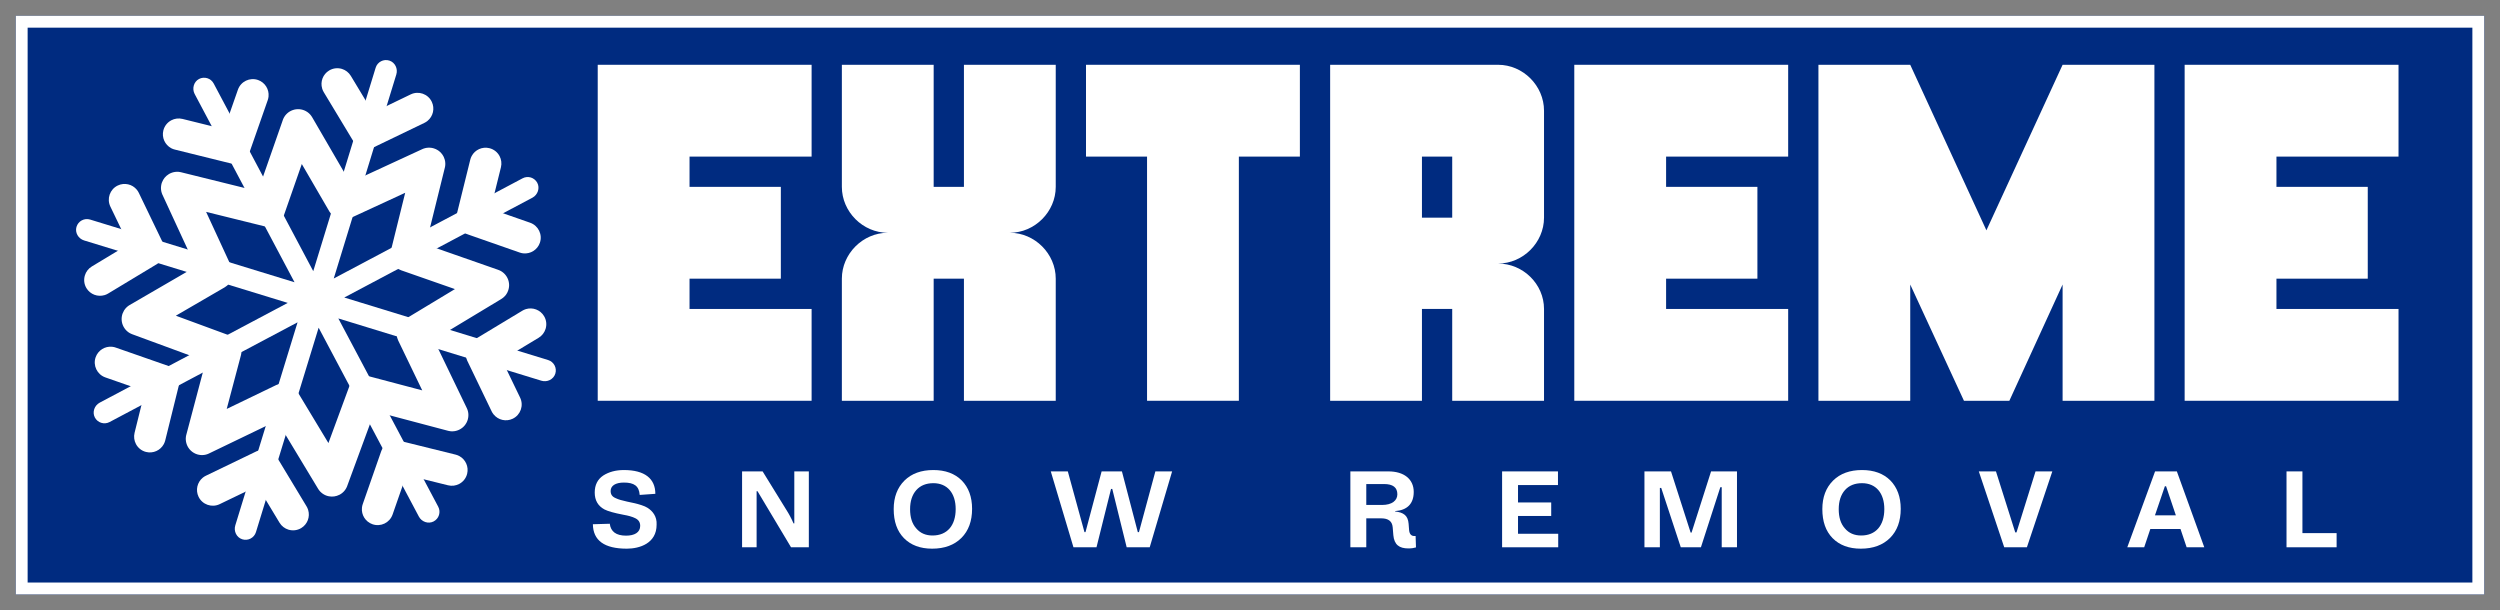 <svg xmlns="http://www.w3.org/2000/svg" xmlns:xlink="http://www.w3.org/1999/xlink" zoomAndPan="magnify" preserveAspectRatio="xMidYMid meet" version="1.0" viewBox="32.09 130.59 316.56 77.27"><rect x="32.09" y="130.59" width="316.56" height="77.27" fill="#808080" stroke="none"/><defs><g/><clipPath id="5c75e96f3f"><path d="M 34.082 132.59 L 346.664 132.59 L 346.664 205.859 L 34.082 205.859 Z M 34.082 132.59 " clip-rule="nonzero"/></clipPath><clipPath id="6156473502"><path d="M 34.09 132.59 L 346.652 132.59 L 346.652 205.855 L 34.09 205.855 Z M 34.09 132.59 " clip-rule="nonzero"/></clipPath><clipPath id="c0361f109e"><path d="M 41.723 138.195 L 102.469 138.195 L 102.469 198.941 L 41.723 198.941 Z M 41.723 138.195 " clip-rule="nonzero"/></clipPath></defs><g clip-path="url(#5c75e96f3f)"><path fill="#002b80" d="M 34.082 132.59 L 346.664 132.59 L 346.664 205.859 L 34.082 205.859 Z M 34.082 132.59 " fill-opacity="1" fill-rule="nonzero"/></g><g clip-path="url(#6156473502)"><path stroke-linecap="butt" transform="matrix(0.75, 0, 0, 0.75, 34.089, 132.59)" fill="none" stroke-linejoin="miter" d="M 0 -0.001 L 416.751 -0.001 L 416.751 97.687 L 0 97.687 Z M 0 -0.001 " stroke="#ffffff" stroke-width="4" stroke-opacity="1" stroke-miterlimit="4"/></g><g clip-path="url(#c0361f109e)"><path fill="#ffffff" d="M 42.738 161.035 L 68.516 168.941 C 68.52 168.941 68.52 168.949 68.516 168.949 L 44.719 181.574 C 44.047 181.934 43.75 182.762 44.094 183.441 C 44.445 184.125 45.289 184.391 45.965 184.031 L 69.762 171.406 C 69.762 171.402 69.766 171.406 69.766 171.41 L 61.883 197.117 C 61.66 197.844 62.035 198.641 62.758 198.875 C 63.492 199.113 64.273 198.703 64.5 197.969 L 72.434 172.094 C 72.438 172.09 72.441 172.09 72.441 172.094 L 85.125 195.996 C 85.48 196.668 86.312 196.965 86.988 196.621 C 87.676 196.27 87.938 195.426 87.578 194.75 L 74.934 170.918 C 74.934 170.914 74.934 170.91 74.938 170.914 L 100.641 178.797 C 101.367 179.02 102.168 178.641 102.402 177.918 C 102.641 177.188 102.23 176.402 101.496 176.18 L 75.691 168.266 C 75.691 168.266 75.688 168.258 75.691 168.258 L 99.512 155.621 C 100.184 155.262 100.48 154.402 100.121 153.734 C 99.941 153.402 99.645 153.172 99.312 153.066 C 98.973 152.965 98.598 152.988 98.262 153.168 L 74.355 165.852 C 74.352 165.852 74.352 165.852 74.352 165.848 L 82.273 140.02 C 82.496 139.293 82.117 138.496 81.395 138.262 C 80.664 138.023 79.879 138.434 79.656 139.168 L 71.758 164.918 C 71.758 164.922 71.754 164.922 71.75 164.918 L 59.148 141.164 C 58.969 140.828 58.672 140.594 58.336 140.492 C 58 140.391 57.625 140.414 57.289 140.59 C 56.617 140.945 56.383 141.82 56.738 142.492 L 69.379 166.32 C 69.383 166.324 69.379 166.328 69.375 166.328 L 43.5 158.391 C 42.766 158.168 41.988 158.586 41.773 159.324 C 41.562 160.055 42.012 160.812 42.738 161.035 " fill-opacity="1" fill-rule="nonzero"/></g><path fill="#ffffff" d="M 76.441 158.215 L 83.398 155 L 81.57 162.387 C 81.316 163.414 81.887 164.469 82.887 164.816 L 89.695 167.195 L 83.301 171.055 C 82.391 171.602 82.051 172.75 82.512 173.707 L 85.555 180.02 L 78.777 178.227 C 77.75 177.953 76.688 178.508 76.324 179.5 L 73.676 186.691 L 69.719 180.133 C 69.449 179.688 69.031 179.375 68.562 179.23 C 68.086 179.086 67.551 179.113 67.07 179.344 L 60.797 182.371 L 62.594 175.586 C 62.867 174.559 62.316 173.496 61.32 173.129 L 54.355 170.566 L 60.547 166.969 C 61.465 166.438 61.824 165.293 61.379 164.332 L 58.188 157.418 L 65.578 159.246 C 66.605 159.504 67.66 158.934 68.012 157.93 L 70.305 151.359 L 73.805 157.383 C 74.34 158.297 75.48 158.66 76.441 158.215 Z M 52.551 153.832 C 52.547 153.852 52.543 153.871 52.535 153.891 L 52.535 153.902 C 52.531 153.91 52.531 153.922 52.527 153.93 C 52.523 153.949 52.52 153.973 52.512 153.992 C 52.512 154.004 52.508 154.02 52.508 154.031 C 52.504 154.051 52.5 154.074 52.496 154.094 C 52.492 154.105 52.492 154.121 52.492 154.133 C 52.488 154.152 52.484 154.172 52.484 154.195 C 52.48 154.207 52.48 154.223 52.48 154.234 C 52.477 154.254 52.477 154.273 52.477 154.293 C 52.477 154.309 52.473 154.324 52.473 154.34 C 52.473 154.355 52.473 154.375 52.473 154.395 C 52.473 154.41 52.473 154.426 52.473 154.438 C 52.473 154.457 52.473 154.477 52.477 154.496 C 52.477 154.508 52.477 154.523 52.477 154.539 C 52.48 154.559 52.48 154.578 52.484 154.594 C 52.484 154.609 52.484 154.625 52.488 154.641 C 52.488 154.66 52.492 154.676 52.496 154.695 C 52.496 154.711 52.5 154.723 52.504 154.738 C 52.504 154.758 52.508 154.777 52.512 154.793 C 52.516 154.809 52.52 154.824 52.52 154.836 C 52.523 154.855 52.527 154.875 52.535 154.895 C 52.539 154.906 52.543 154.922 52.547 154.934 C 52.551 154.953 52.555 154.973 52.562 154.988 C 52.566 155.004 52.57 155.02 52.574 155.031 C 52.578 155.051 52.586 155.07 52.594 155.086 C 52.598 155.102 52.602 155.113 52.609 155.125 C 52.613 155.145 52.621 155.164 52.629 155.184 C 52.633 155.195 52.641 155.207 52.645 155.219 C 52.652 155.23 52.656 155.246 52.664 155.258 L 56.867 164.359 L 48.512 169.211 L 48.496 169.223 C 48.477 169.234 48.461 169.242 48.441 169.254 C 48.43 169.262 48.422 169.27 48.41 169.277 C 48.391 169.285 48.375 169.301 48.355 169.312 C 48.348 169.32 48.336 169.324 48.324 169.332 C 48.309 169.344 48.293 169.359 48.277 169.371 C 48.266 169.379 48.258 169.387 48.246 169.395 C 48.23 169.406 48.215 169.422 48.203 169.434 C 48.191 169.441 48.18 169.453 48.168 169.461 C 48.156 169.473 48.141 169.488 48.129 169.5 C 48.117 169.508 48.109 169.52 48.098 169.527 C 48.086 169.543 48.07 169.555 48.059 169.57 C 48.047 169.578 48.039 169.59 48.027 169.602 C 48.016 169.613 48.004 169.629 47.988 169.645 C 47.98 169.656 47.973 169.664 47.965 169.676 C 47.949 169.695 47.934 169.715 47.918 169.734 C 47.914 169.738 47.906 169.746 47.902 169.754 C 47.883 169.777 47.863 169.805 47.848 169.832 C 47.836 169.848 47.824 169.867 47.812 169.883 C 47.805 169.895 47.801 169.906 47.793 169.914 C 47.723 170.031 47.664 170.152 47.617 170.277 L 47.613 170.289 C 47.602 170.316 47.594 170.344 47.586 170.371 C 47.582 170.387 47.578 170.402 47.57 170.422 C 47.566 170.434 47.562 170.449 47.559 170.469 C 47.551 170.488 47.547 170.512 47.543 170.531 C 47.539 170.543 47.539 170.551 47.535 170.562 C 47.531 170.586 47.527 170.609 47.523 170.637 C 47.52 170.645 47.52 170.652 47.516 170.66 C 47.512 170.684 47.508 170.711 47.508 170.738 C 47.504 170.742 47.504 170.75 47.504 170.758 C 47.5 170.781 47.5 170.809 47.496 170.836 C 47.496 170.84 47.496 170.848 47.496 170.855 C 47.492 170.883 47.492 170.906 47.492 170.93 C 47.492 170.938 47.492 170.949 47.492 170.957 C 47.492 170.98 47.492 171.004 47.492 171.023 C 47.492 171.035 47.492 171.051 47.492 171.062 C 47.492 171.078 47.496 171.098 47.496 171.117 C 47.496 171.133 47.496 171.148 47.5 171.164 C 47.5 171.18 47.5 171.195 47.504 171.211 C 47.504 171.23 47.508 171.25 47.512 171.27 C 47.512 171.281 47.516 171.293 47.516 171.305 C 47.52 171.328 47.523 171.348 47.527 171.371 C 47.527 171.379 47.531 171.387 47.531 171.395 C 47.539 171.422 47.543 171.445 47.551 171.469 C 47.551 171.477 47.551 171.484 47.555 171.492 C 47.559 171.516 47.566 171.543 47.574 171.566 C 47.574 171.574 47.578 171.578 47.578 171.586 C 47.586 171.609 47.598 171.637 47.605 171.66 C 47.605 171.668 47.609 171.672 47.613 171.68 C 47.621 171.703 47.629 171.73 47.641 171.754 C 47.645 171.762 47.645 171.77 47.648 171.777 C 47.66 171.801 47.668 171.82 47.68 171.844 C 47.684 171.855 47.691 171.867 47.699 171.883 C 47.707 171.898 47.715 171.918 47.723 171.934 C 47.734 171.953 47.746 171.977 47.758 172 C 47.762 172.008 47.766 172.012 47.77 172.02 C 47.805 172.078 47.84 172.137 47.883 172.191 C 47.887 172.199 47.895 172.207 47.898 172.219 C 47.914 172.234 47.93 172.254 47.941 172.273 C 47.953 172.285 47.961 172.297 47.973 172.305 C 47.984 172.32 47.996 172.336 48.008 172.348 C 48.02 172.363 48.031 172.375 48.043 172.387 C 48.051 172.398 48.062 172.41 48.078 172.422 C 48.09 172.434 48.102 172.449 48.113 172.461 C 48.125 172.473 48.137 172.48 48.148 172.492 C 48.16 172.504 48.176 172.516 48.188 172.527 C 48.199 172.539 48.211 172.551 48.223 172.559 C 48.238 172.57 48.25 172.582 48.266 172.594 C 48.277 172.602 48.289 172.613 48.301 172.621 C 48.316 172.633 48.332 172.645 48.344 172.656 C 48.359 172.664 48.371 172.672 48.383 172.68 C 48.398 172.691 48.414 172.703 48.43 172.711 C 48.441 172.719 48.457 172.727 48.469 172.734 C 48.484 172.746 48.504 172.758 48.52 172.77 C 48.531 172.773 48.543 172.781 48.555 172.785 C 48.578 172.801 48.602 172.812 48.625 172.82 C 48.629 172.824 48.637 172.828 48.645 172.832 C 48.707 172.863 48.77 172.891 48.836 172.914 L 58.145 176.34 L 55.684 185.633 C 55.68 185.637 55.68 185.645 55.68 185.648 C 55.672 185.668 55.668 185.688 55.664 185.711 C 55.66 185.723 55.66 185.734 55.656 185.75 C 55.652 185.77 55.648 185.789 55.645 185.809 C 55.641 185.824 55.641 185.836 55.637 185.852 C 55.637 185.867 55.633 185.887 55.629 185.906 C 55.629 185.922 55.625 185.938 55.625 185.953 C 55.621 185.969 55.621 185.984 55.621 186 C 55.617 186.02 55.617 186.035 55.617 186.055 C 55.617 186.066 55.617 186.082 55.613 186.094 C 55.613 186.113 55.613 186.137 55.613 186.156 C 55.613 186.168 55.613 186.18 55.613 186.191 C 55.613 186.211 55.613 186.234 55.617 186.258 C 55.617 186.266 55.617 186.277 55.617 186.289 C 55.621 186.312 55.621 186.332 55.625 186.355 C 55.625 186.367 55.625 186.375 55.629 186.387 C 55.629 186.41 55.633 186.434 55.637 186.457 C 55.637 186.465 55.641 186.477 55.641 186.488 C 55.645 186.508 55.648 186.531 55.652 186.555 C 55.656 186.566 55.656 186.574 55.66 186.586 C 55.664 186.609 55.668 186.633 55.676 186.652 C 55.676 186.664 55.68 186.672 55.684 186.684 C 55.688 186.707 55.695 186.73 55.703 186.75 C 55.703 186.762 55.707 186.77 55.711 186.781 C 55.719 186.805 55.727 186.828 55.734 186.848 C 55.738 186.859 55.742 186.867 55.746 186.879 C 55.754 186.898 55.762 186.922 55.77 186.945 C 55.773 186.953 55.777 186.965 55.785 186.977 C 55.793 186.996 55.801 187.016 55.812 187.039 C 55.812 187.043 55.816 187.047 55.816 187.051 C 55.82 187.059 55.824 187.066 55.828 187.07 C 55.84 187.09 55.848 187.109 55.855 187.125 C 55.863 187.141 55.871 187.152 55.879 187.168 C 55.887 187.184 55.895 187.195 55.902 187.207 C 55.914 187.227 55.926 187.242 55.934 187.262 C 55.941 187.27 55.949 187.277 55.953 187.289 C 55.965 187.309 55.98 187.328 55.996 187.348 C 56 187.355 56.004 187.359 56.008 187.363 C 56.023 187.387 56.039 187.41 56.055 187.43 C 56.059 187.434 56.059 187.438 56.062 187.438 C 56.082 187.465 56.102 187.488 56.121 187.508 C 56.121 187.508 56.121 187.512 56.121 187.512 C 56.145 187.535 56.168 187.559 56.188 187.582 C 56.211 187.605 56.234 187.629 56.258 187.652 C 56.258 187.652 56.258 187.652 56.262 187.656 C 56.285 187.676 56.309 187.695 56.332 187.719 C 56.332 187.719 56.336 187.723 56.34 187.723 C 56.359 187.742 56.383 187.762 56.406 187.777 C 56.41 187.781 56.418 187.785 56.422 187.793 C 56.441 187.809 56.465 187.82 56.484 187.836 C 56.492 187.844 56.5 187.848 56.508 187.852 C 56.527 187.867 56.547 187.879 56.566 187.891 C 56.574 187.898 56.586 187.902 56.598 187.91 C 56.613 187.922 56.633 187.934 56.648 187.941 C 56.66 187.949 56.676 187.957 56.688 187.961 C 56.703 187.973 56.719 187.98 56.738 187.988 C 56.75 187.996 56.766 188.004 56.777 188.008 C 56.793 188.016 56.812 188.023 56.828 188.031 C 56.844 188.039 56.855 188.047 56.867 188.051 C 56.887 188.059 56.906 188.066 56.922 188.074 L 56.961 188.086 C 56.98 188.094 57 188.102 57.02 188.105 C 57.031 188.113 57.047 188.117 57.059 188.121 C 57.078 188.125 57.098 188.133 57.117 188.137 L 57.141 188.145 C 57.148 188.145 57.152 188.148 57.16 188.148 C 57.18 188.152 57.195 188.156 57.215 188.16 C 57.23 188.164 57.246 188.168 57.262 188.172 C 57.277 188.176 57.297 188.18 57.312 188.18 C 57.328 188.184 57.344 188.188 57.363 188.188 C 57.379 188.191 57.395 188.195 57.41 188.195 C 57.43 188.199 57.445 188.199 57.461 188.203 C 57.477 188.203 57.492 188.203 57.508 188.207 C 57.527 188.207 57.547 188.211 57.562 188.211 C 57.578 188.211 57.594 188.211 57.605 188.211 C 57.625 188.211 57.645 188.215 57.664 188.215 C 57.68 188.211 57.691 188.211 57.707 188.211 C 57.727 188.211 57.746 188.211 57.766 188.211 C 57.777 188.211 57.793 188.211 57.809 188.207 C 57.824 188.207 57.844 188.207 57.863 188.203 C 57.879 188.203 57.895 188.199 57.91 188.199 C 57.926 188.195 57.945 188.195 57.965 188.191 C 57.98 188.188 57.996 188.188 58.012 188.184 C 58.027 188.18 58.043 188.18 58.062 188.176 C 58.078 188.172 58.094 188.168 58.109 188.164 C 58.125 188.16 58.145 188.156 58.16 188.152 C 58.176 188.148 58.191 188.145 58.207 188.141 C 58.223 188.137 58.242 188.133 58.258 188.125 C 58.273 188.121 58.285 188.117 58.301 188.113 C 58.32 188.105 58.336 188.102 58.355 188.094 C 58.367 188.09 58.383 188.086 58.395 188.078 C 58.414 188.074 58.434 188.066 58.449 188.059 C 58.465 188.051 58.477 188.047 58.488 188.039 C 58.508 188.031 58.527 188.023 58.543 188.016 C 58.551 188.012 58.555 188.012 58.559 188.008 L 67.168 183.859 L 72.367 192.477 C 72.375 192.484 72.379 192.492 72.383 192.5 C 72.395 192.516 72.406 192.535 72.418 192.555 C 72.426 192.566 72.434 192.574 72.438 192.586 C 72.453 192.602 72.465 192.621 72.477 192.637 C 72.484 192.648 72.492 192.66 72.5 192.672 C 72.512 192.688 72.527 192.703 72.539 192.719 C 72.547 192.73 72.559 192.738 72.566 192.75 C 72.578 192.766 72.59 192.777 72.602 192.793 C 72.613 192.805 72.625 192.816 72.633 192.828 C 72.648 192.84 72.66 192.852 72.672 192.867 C 72.684 192.879 72.695 192.887 72.707 192.898 C 72.719 192.91 72.73 192.922 72.746 192.934 C 72.758 192.945 72.77 192.957 72.781 192.969 C 72.793 192.98 72.805 192.988 72.82 193 C 72.832 193.012 72.848 193.02 72.859 193.031 C 72.871 193.043 72.887 193.051 72.898 193.062 C 72.914 193.07 72.926 193.082 72.941 193.094 C 72.953 193.102 72.965 193.109 72.98 193.121 C 72.996 193.129 73.008 193.141 73.023 193.148 C 73.039 193.156 73.051 193.164 73.062 193.172 C 73.082 193.184 73.098 193.191 73.113 193.203 C 73.125 193.211 73.137 193.215 73.148 193.223 C 73.168 193.23 73.188 193.242 73.203 193.25 C 73.215 193.258 73.227 193.262 73.238 193.27 C 73.262 193.277 73.277 193.285 73.297 193.297 C 73.309 193.301 73.32 193.305 73.332 193.309 C 73.352 193.32 73.375 193.328 73.395 193.336 C 73.402 193.336 73.41 193.34 73.418 193.344 L 73.43 193.348 C 73.453 193.355 73.473 193.363 73.496 193.371 C 73.508 193.375 73.516 193.375 73.523 193.379 C 73.551 193.387 73.574 193.395 73.602 193.402 C 73.609 193.402 73.617 193.406 73.621 193.406 C 73.652 193.414 73.68 193.422 73.707 193.426 C 73.711 193.426 73.719 193.43 73.723 193.43 C 74.168 193.52 74.645 193.461 75.074 193.238 C 75.074 193.238 75.078 193.238 75.078 193.238 C 75.102 193.227 75.121 193.211 75.145 193.199 C 75.152 193.195 75.164 193.191 75.172 193.184 C 75.176 193.18 75.184 193.18 75.188 193.176 C 75.199 193.168 75.211 193.16 75.223 193.152 C 75.234 193.145 75.25 193.137 75.262 193.129 C 75.277 193.117 75.293 193.109 75.305 193.098 C 75.32 193.09 75.332 193.078 75.344 193.07 C 75.359 193.059 75.375 193.051 75.387 193.039 C 75.398 193.027 75.414 193.02 75.426 193.008 C 75.438 192.996 75.453 192.984 75.465 192.973 C 75.477 192.965 75.488 192.953 75.504 192.941 C 75.516 192.93 75.527 192.918 75.539 192.906 C 75.551 192.895 75.562 192.887 75.574 192.875 C 75.586 192.859 75.598 192.848 75.613 192.836 C 75.625 192.824 75.633 192.812 75.645 192.801 C 75.656 192.789 75.668 192.773 75.68 192.762 C 75.691 192.75 75.699 192.738 75.711 192.727 C 75.723 192.711 75.734 192.699 75.742 192.684 C 75.754 192.672 75.766 192.66 75.773 192.645 C 75.785 192.633 75.793 192.617 75.805 192.605 C 75.812 192.59 75.824 192.578 75.832 192.562 C 75.84 192.547 75.852 192.535 75.859 192.52 C 75.867 192.508 75.875 192.492 75.883 192.48 C 75.895 192.465 75.902 192.449 75.914 192.434 C 75.922 192.418 75.926 192.406 75.934 192.391 C 75.941 192.375 75.953 192.359 75.961 192.34 C 75.969 192.328 75.973 192.316 75.98 192.305 C 75.988 192.285 75.996 192.266 76.004 192.246 C 76.012 192.234 76.016 192.223 76.023 192.211 C 76.031 192.191 76.039 192.172 76.047 192.152 C 76.047 192.145 76.051 192.133 76.055 192.125 L 79.531 182.676 L 88.82 185.137 C 88.824 185.137 88.832 185.137 88.836 185.141 C 88.855 185.145 88.875 185.148 88.891 185.152 C 88.906 185.156 88.922 185.16 88.938 185.164 C 88.957 185.168 88.973 185.172 88.992 185.172 C 89.008 185.176 89.023 185.18 89.039 185.18 C 89.055 185.184 89.07 185.188 89.09 185.188 C 89.105 185.191 89.121 185.191 89.137 185.195 C 89.156 185.195 89.172 185.195 89.188 185.199 C 89.203 185.199 89.223 185.199 89.238 185.203 C 89.254 185.203 89.27 185.203 89.285 185.203 C 89.305 185.203 89.32 185.203 89.34 185.203 C 89.355 185.203 89.371 185.203 89.387 185.203 C 89.402 185.203 89.422 185.203 89.441 185.203 C 89.457 185.203 89.473 185.199 89.488 185.199 C 89.504 185.199 89.523 185.199 89.539 185.195 C 89.555 185.195 89.574 185.191 89.59 185.191 C 89.605 185.188 89.621 185.188 89.641 185.184 C 89.656 185.18 89.672 185.176 89.691 185.176 C 89.707 185.172 89.723 185.168 89.738 185.168 C 89.754 185.164 89.77 185.16 89.789 185.156 C 89.805 185.152 89.82 185.148 89.836 185.145 C 89.852 185.141 89.867 185.137 89.883 185.133 C 89.902 185.129 89.918 185.125 89.934 185.117 C 89.949 185.113 89.965 185.109 89.98 185.105 C 89.996 185.098 90.016 185.094 90.031 185.086 C 90.047 185.082 90.059 185.074 90.074 185.07 C 90.09 185.062 90.109 185.055 90.129 185.051 C 90.141 185.043 90.152 185.039 90.168 185.031 C 90.184 185.023 90.203 185.016 90.219 185.008 C 90.227 185.004 90.23 185.004 90.238 185 C 90.246 184.996 90.254 184.992 90.262 184.988 C 90.277 184.98 90.293 184.973 90.309 184.961 C 90.324 184.953 90.34 184.945 90.355 184.938 C 90.367 184.93 90.383 184.922 90.395 184.914 C 90.414 184.906 90.43 184.895 90.445 184.883 C 90.457 184.875 90.465 184.871 90.477 184.863 C 90.496 184.852 90.516 184.84 90.531 184.824 C 90.539 184.82 90.547 184.816 90.555 184.809 C 90.574 184.793 90.594 184.781 90.613 184.766 C 90.621 184.762 90.625 184.754 90.633 184.75 C 90.652 184.734 90.672 184.719 90.691 184.703 C 90.695 184.695 90.703 184.691 90.707 184.688 C 90.727 184.668 90.746 184.652 90.766 184.637 C 90.77 184.629 90.777 184.621 90.785 184.617 C 90.801 184.602 90.816 184.582 90.832 184.566 C 90.84 184.559 90.848 184.551 90.855 184.539 C 90.871 184.527 90.883 184.512 90.898 184.496 C 90.906 184.484 90.918 184.473 90.93 184.457 C 90.938 184.445 90.949 184.434 90.961 184.422 C 90.973 184.406 90.984 184.391 90.996 184.375 C 91.004 184.363 91.012 184.355 91.016 184.344 C 91.031 184.324 91.043 184.305 91.055 184.285 C 91.062 184.277 91.066 184.27 91.07 184.262 C 91.086 184.242 91.098 184.223 91.109 184.199 C 91.113 184.191 91.117 184.188 91.121 184.18 C 91.137 184.156 91.148 184.137 91.16 184.113 C 91.164 184.105 91.168 184.098 91.172 184.09 C 91.18 184.07 91.191 184.047 91.203 184.027 C 91.207 184.016 91.211 184.008 91.215 184 C 91.223 183.98 91.234 183.961 91.242 183.938 C 91.246 183.926 91.25 183.914 91.254 183.902 C 91.262 183.887 91.27 183.867 91.277 183.848 C 91.281 183.836 91.285 183.82 91.293 183.805 C 91.297 183.789 91.301 183.773 91.309 183.758 C 91.312 183.738 91.316 183.719 91.324 183.703 L 91.332 183.676 C 91.332 183.672 91.332 183.664 91.332 183.66 C 91.34 183.641 91.344 183.621 91.348 183.602 C 91.352 183.59 91.355 183.574 91.355 183.562 C 91.359 183.543 91.363 183.523 91.367 183.504 C 91.371 183.488 91.371 183.477 91.375 183.461 C 91.379 183.445 91.379 183.426 91.383 183.406 C 91.383 183.391 91.387 183.375 91.387 183.359 C 91.391 183.344 91.391 183.328 91.391 183.312 C 91.395 183.293 91.395 183.277 91.395 183.262 C 91.398 183.246 91.398 183.23 91.398 183.215 C 91.398 183.195 91.398 183.18 91.398 183.16 C 91.398 183.145 91.398 183.133 91.398 183.117 C 91.398 183.098 91.398 183.078 91.398 183.062 C 91.395 183.047 91.395 183.031 91.395 183.016 C 91.395 183 91.391 182.98 91.391 182.965 C 91.391 182.945 91.387 182.934 91.387 182.918 C 91.383 182.898 91.383 182.883 91.379 182.863 C 91.379 182.848 91.375 182.832 91.371 182.816 C 91.367 182.801 91.367 182.785 91.363 182.766 C 91.359 182.75 91.355 182.734 91.355 182.719 C 91.348 182.703 91.348 182.688 91.34 182.668 C 91.34 182.652 91.332 182.641 91.332 182.625 C 91.324 182.605 91.32 182.59 91.316 182.57 C 91.312 182.559 91.309 182.543 91.301 182.531 C 91.297 182.512 91.289 182.492 91.285 182.473 C 91.281 182.461 91.273 182.449 91.27 182.438 C 91.262 182.414 91.254 182.395 91.246 182.375 C 91.242 182.363 91.238 182.355 91.234 182.344 C 91.223 182.32 91.215 182.301 91.203 182.281 C 91.203 182.273 91.199 182.266 91.195 182.258 L 87.023 173.605 L 95.531 168.473 C 95.719 168.363 95.891 168.227 96.035 168.062 C 96.035 168.062 96.039 168.059 96.039 168.059 C 96.059 168.035 96.078 168.012 96.098 167.988 C 96.102 167.984 96.105 167.98 96.109 167.977 C 96.125 167.953 96.141 167.93 96.16 167.91 C 96.164 167.902 96.168 167.895 96.172 167.891 C 96.188 167.871 96.199 167.848 96.215 167.828 C 96.223 167.816 96.227 167.809 96.23 167.801 C 96.242 167.781 96.258 167.762 96.266 167.742 C 96.273 167.73 96.281 167.719 96.289 167.707 C 96.297 167.688 96.309 167.672 96.316 167.656 C 96.324 167.637 96.332 167.621 96.344 167.602 C 96.348 167.59 96.355 167.578 96.359 167.566 C 96.391 167.504 96.414 167.441 96.438 167.375 L 96.441 167.359 C 96.453 167.332 96.461 167.309 96.469 167.281 C 96.473 167.266 96.477 167.246 96.48 167.23 C 96.488 167.215 96.488 167.199 96.492 167.188 C 96.5 167.164 96.504 167.141 96.508 167.117 C 96.512 167.109 96.512 167.098 96.516 167.09 C 96.52 167.066 96.523 167.039 96.527 167.016 C 96.531 167.008 96.531 167 96.531 166.992 C 96.535 166.965 96.539 166.938 96.543 166.914 C 96.543 166.906 96.543 166.902 96.543 166.895 C 96.547 166.867 96.547 166.84 96.551 166.816 C 96.551 166.809 96.551 166.801 96.551 166.793 C 96.551 166.77 96.551 166.746 96.555 166.719 C 96.555 166.711 96.555 166.703 96.555 166.691 C 96.555 166.672 96.551 166.648 96.551 166.625 C 96.551 166.613 96.551 166.602 96.551 166.59 C 96.551 166.57 96.547 166.551 96.547 166.531 C 96.543 166.516 96.543 166.5 96.543 166.484 C 96.539 166.469 96.539 166.457 96.535 166.441 C 96.535 166.422 96.531 166.402 96.527 166.383 C 96.527 166.371 96.523 166.359 96.523 166.348 C 96.52 166.324 96.516 166.305 96.512 166.281 C 96.508 166.273 96.508 166.266 96.504 166.254 C 96.5 166.23 96.492 166.207 96.488 166.184 C 96.484 166.176 96.484 166.168 96.48 166.16 C 96.477 166.137 96.469 166.109 96.461 166.086 C 96.457 166.078 96.457 166.074 96.453 166.066 C 96.445 166.043 96.438 166.016 96.43 165.992 C 96.426 165.984 96.422 165.98 96.422 165.973 C 96.41 165.949 96.402 165.926 96.391 165.898 C 96.387 165.891 96.383 165.883 96.379 165.875 C 96.371 165.852 96.363 165.832 96.352 165.812 C 96.344 165.797 96.34 165.785 96.332 165.77 C 96.324 165.754 96.316 165.738 96.305 165.723 C 96.293 165.699 96.281 165.676 96.266 165.652 C 96.262 165.645 96.262 165.641 96.258 165.637 C 96.242 165.613 96.23 165.594 96.215 165.57 C 96.211 165.566 96.207 165.559 96.203 165.555 C 96.191 165.535 96.18 165.516 96.164 165.496 C 96.16 165.488 96.152 165.48 96.148 165.473 C 96.137 165.457 96.125 165.445 96.113 165.43 C 96.105 165.418 96.098 165.406 96.086 165.395 C 96.078 165.383 96.066 165.371 96.059 165.363 C 96.047 165.348 96.035 165.332 96.023 165.32 C 96.016 165.309 96.004 165.301 95.996 165.289 C 95.98 165.277 95.969 165.266 95.957 165.25 C 95.945 165.242 95.938 165.23 95.926 165.223 C 95.914 165.207 95.898 165.195 95.887 165.184 C 95.875 165.172 95.867 165.164 95.855 165.156 C 95.84 165.145 95.828 165.129 95.812 165.117 C 95.801 165.109 95.793 165.102 95.781 165.094 C 95.766 165.082 95.75 165.07 95.734 165.059 C 95.727 165.051 95.715 165.043 95.703 165.031 C 95.688 165.023 95.672 165.012 95.656 165 C 95.645 164.992 95.633 164.984 95.621 164.977 C 95.605 164.969 95.59 164.957 95.574 164.949 C 95.562 164.941 95.551 164.934 95.539 164.926 C 95.523 164.918 95.504 164.906 95.488 164.898 C 95.477 164.891 95.465 164.883 95.453 164.879 C 95.434 164.867 95.414 164.859 95.391 164.848 C 95.383 164.844 95.375 164.84 95.367 164.836 C 95.305 164.809 95.246 164.781 95.18 164.762 C 95.18 164.758 95.18 164.758 95.176 164.758 L 86.012 161.555 L 88.414 151.836 C 88.418 151.828 88.418 151.816 88.422 151.809 C 88.426 151.789 88.43 151.77 88.434 151.746 C 88.438 151.734 88.438 151.723 88.441 151.711 C 88.445 151.691 88.449 151.668 88.453 151.648 C 88.453 151.637 88.457 151.621 88.457 151.609 C 88.461 151.59 88.461 151.57 88.465 151.551 C 88.465 151.535 88.469 151.523 88.469 151.508 C 88.469 151.488 88.473 151.473 88.473 151.453 C 88.473 151.438 88.473 151.422 88.473 151.406 C 88.477 151.391 88.477 151.375 88.477 151.355 C 88.477 151.34 88.477 151.32 88.477 151.305 C 88.477 151.289 88.477 151.273 88.473 151.258 C 88.473 151.238 88.473 151.223 88.469 151.203 C 88.469 151.191 88.469 151.176 88.469 151.16 C 88.465 151.141 88.465 151.121 88.461 151.105 C 88.461 151.09 88.457 151.074 88.457 151.062 C 88.453 151.043 88.449 151.023 88.449 151.004 C 88.445 150.988 88.441 150.977 88.441 150.965 C 88.438 150.941 88.434 150.922 88.426 150.898 C 88.426 150.891 88.422 150.879 88.422 150.867 C 88.414 150.84 88.406 150.812 88.398 150.789 C 88.398 150.781 88.398 150.777 88.395 150.773 C 88.367 150.676 88.332 150.578 88.289 150.484 C 88.285 150.484 88.285 150.48 88.285 150.48 C 88.285 150.477 88.281 150.473 88.281 150.465 C 88.27 150.441 88.254 150.418 88.242 150.391 C 88.238 150.379 88.23 150.371 88.223 150.359 C 88.215 150.34 88.203 150.32 88.191 150.305 C 88.184 150.289 88.176 150.277 88.168 150.262 C 88.16 150.246 88.148 150.234 88.141 150.219 C 88.133 150.203 88.121 150.188 88.109 150.172 C 88.102 150.164 88.098 150.152 88.09 150.141 C 88.039 150.078 87.992 150.016 87.938 149.957 C 87.934 149.953 87.93 149.945 87.926 149.941 C 87.91 149.926 87.895 149.914 87.883 149.898 C 87.871 149.887 87.863 149.879 87.852 149.867 C 87.84 149.855 87.828 149.844 87.812 149.832 C 87.801 149.82 87.789 149.809 87.773 149.797 C 87.766 149.785 87.754 149.777 87.742 149.77 C 87.727 149.754 87.707 149.742 87.691 149.727 C 87.684 149.719 87.676 149.715 87.664 149.707 C 87.645 149.691 87.625 149.676 87.602 149.66 C 87.598 149.656 87.59 149.652 87.586 149.648 C 87.559 149.633 87.535 149.617 87.508 149.602 C 87.508 149.598 87.504 149.598 87.5 149.594 C 87.355 149.504 87.195 149.43 87.023 149.379 C 86.988 149.367 86.957 149.359 86.922 149.352 L 86.914 149.348 C 86.906 149.348 86.898 149.344 86.891 149.344 C 86.871 149.336 86.848 149.332 86.824 149.328 C 86.812 149.324 86.801 149.324 86.789 149.324 C 86.77 149.316 86.75 149.316 86.727 149.312 C 86.715 149.309 86.703 149.309 86.691 149.305 C 86.672 149.301 86.648 149.301 86.629 149.301 C 86.617 149.297 86.605 149.297 86.59 149.293 C 86.57 149.293 86.551 149.293 86.531 149.293 C 86.52 149.289 86.504 149.289 86.492 149.289 C 86.473 149.289 86.453 149.289 86.434 149.289 C 86.422 149.289 86.406 149.285 86.395 149.289 C 86.371 149.289 86.352 149.289 86.332 149.289 C 86.32 149.289 86.309 149.289 86.297 149.293 C 86.266 149.293 86.234 149.297 86.203 149.301 C 86.191 149.301 86.176 149.301 86.164 149.305 C 86.145 149.305 86.125 149.309 86.105 149.312 C 86.09 149.312 86.078 149.316 86.062 149.32 C 86.043 149.324 86.027 149.324 86.012 149.328 C 85.996 149.332 85.98 149.336 85.961 149.34 C 85.945 149.344 85.93 149.348 85.914 149.352 C 85.898 149.355 85.883 149.359 85.867 149.363 C 85.852 149.367 85.836 149.371 85.824 149.379 C 85.805 149.383 85.789 149.387 85.77 149.395 C 85.758 149.398 85.742 149.402 85.73 149.406 C 85.711 149.414 85.695 149.422 85.676 149.426 C 85.664 149.434 85.652 149.438 85.641 149.441 C 85.621 149.449 85.605 149.457 85.586 149.465 C 85.578 149.469 85.57 149.473 85.559 149.477 L 76.418 153.699 L 71.617 145.434 C 71.613 145.43 71.609 145.426 71.605 145.422 C 71.598 145.402 71.586 145.387 71.574 145.367 C 71.566 145.355 71.559 145.344 71.551 145.336 C 71.539 145.316 71.527 145.301 71.516 145.281 C 71.508 145.273 71.5 145.262 71.492 145.25 C 71.48 145.234 71.469 145.219 71.457 145.203 C 71.449 145.191 71.441 145.18 71.43 145.168 C 71.418 145.156 71.406 145.141 71.395 145.125 C 71.387 145.113 71.375 145.102 71.367 145.094 C 71.355 145.078 71.34 145.066 71.328 145.051 C 71.316 145.043 71.309 145.031 71.297 145.02 C 71.285 145.004 71.27 144.992 71.258 144.98 C 71.246 144.969 71.234 144.961 71.223 144.949 C 71.211 144.938 71.195 144.926 71.184 144.914 C 71.172 144.902 71.16 144.895 71.148 144.883 C 71.133 144.871 71.117 144.859 71.102 144.848 C 71.094 144.84 71.082 144.832 71.07 144.82 C 71.055 144.809 71.039 144.801 71.023 144.789 C 71.012 144.781 71 144.773 70.988 144.762 C 70.973 144.754 70.957 144.742 70.941 144.734 C 70.93 144.727 70.914 144.719 70.902 144.711 C 70.887 144.699 70.871 144.691 70.855 144.684 C 70.844 144.676 70.828 144.668 70.816 144.66 C 70.801 144.652 70.785 144.645 70.77 144.637 C 70.754 144.629 70.738 144.621 70.723 144.613 C 70.711 144.605 70.695 144.602 70.68 144.594 C 70.664 144.586 70.648 144.578 70.629 144.57 C 70.617 144.566 70.602 144.562 70.586 144.555 C 70.57 144.547 70.551 144.539 70.535 144.535 C 70.527 144.531 70.523 144.531 70.516 144.527 C 70.504 144.523 70.492 144.52 70.48 144.516 C 70.469 144.512 70.461 144.508 70.453 144.508 L 70.441 144.504 C 70.426 144.5 70.414 144.496 70.402 144.492 C 70.387 144.488 70.371 144.484 70.355 144.48 C 70.336 144.473 70.316 144.469 70.293 144.465 C 70.285 144.461 70.273 144.461 70.262 144.457 C 70.238 144.453 70.215 144.449 70.191 144.445 C 70.184 144.441 70.172 144.441 70.164 144.441 C 70.141 144.434 70.113 144.43 70.09 144.43 C 70.082 144.426 70.074 144.426 70.07 144.426 C 70.043 144.422 70.016 144.422 69.992 144.418 C 69.984 144.418 69.977 144.418 69.969 144.418 C 69.945 144.414 69.918 144.414 69.895 144.414 C 69.887 144.414 69.879 144.414 69.871 144.414 C 69.848 144.414 69.824 144.414 69.801 144.414 C 69.789 144.414 69.777 144.414 69.77 144.414 C 69.746 144.414 69.727 144.414 69.707 144.418 C 69.695 144.418 69.68 144.418 69.664 144.422 C 69.648 144.422 69.633 144.422 69.617 144.426 C 69.602 144.426 69.582 144.43 69.562 144.434 C 69.555 144.434 69.543 144.434 69.527 144.438 C 69.508 144.441 69.484 144.445 69.465 144.449 C 69.457 144.449 69.449 144.449 69.441 144.453 C 69.418 144.457 69.391 144.461 69.367 144.469 C 69.363 144.469 69.363 144.469 69.359 144.469 C 69.219 144.504 69.082 144.555 68.945 144.617 C 68.934 144.625 68.922 144.629 68.91 144.637 C 68.895 144.645 68.883 144.652 68.867 144.66 C 68.852 144.668 68.836 144.676 68.82 144.684 C 68.816 144.688 68.812 144.688 68.809 144.691 C 68.797 144.695 68.789 144.703 68.781 144.707 C 68.766 144.719 68.746 144.727 68.73 144.738 C 68.719 144.746 68.707 144.754 68.695 144.762 C 68.68 144.773 68.664 144.785 68.648 144.793 C 68.637 144.805 68.621 144.812 68.609 144.82 C 68.598 144.832 68.582 144.844 68.57 144.852 C 68.555 144.863 68.543 144.875 68.531 144.883 C 68.52 144.895 68.504 144.906 68.492 144.918 C 68.48 144.926 68.465 144.938 68.453 144.949 C 68.441 144.961 68.43 144.973 68.418 144.984 C 68.406 144.996 68.395 145.008 68.383 145.02 C 68.371 145.031 68.359 145.043 68.348 145.055 C 68.336 145.066 68.324 145.078 68.312 145.09 C 68.305 145.102 68.293 145.113 68.281 145.129 C 68.27 145.141 68.262 145.152 68.25 145.164 C 68.238 145.18 68.23 145.191 68.219 145.203 C 68.207 145.219 68.199 145.23 68.188 145.242 C 68.18 145.258 68.168 145.27 68.16 145.285 C 68.148 145.297 68.141 145.312 68.133 145.324 C 68.121 145.34 68.113 145.355 68.105 145.367 C 68.098 145.383 68.086 145.395 68.078 145.41 C 68.07 145.422 68.062 145.438 68.055 145.453 C 68.047 145.465 68.035 145.48 68.027 145.496 C 68.023 145.512 68.016 145.523 68.008 145.539 C 68 145.555 67.992 145.57 67.984 145.586 C 67.977 145.602 67.973 145.613 67.965 145.625 C 67.957 145.645 67.949 145.66 67.941 145.68 C 67.938 145.691 67.934 145.703 67.926 145.719 C 67.922 145.738 67.914 145.754 67.906 145.773 C 67.902 145.781 67.902 145.785 67.902 145.789 L 64.75 154.809 L 55.02 152.402 C 55.012 152.402 55.004 152.398 54.996 152.398 C 54.977 152.395 54.953 152.387 54.93 152.383 C 54.918 152.383 54.91 152.379 54.895 152.379 C 54.875 152.371 54.855 152.371 54.832 152.367 C 54.82 152.363 54.809 152.363 54.797 152.359 C 54.777 152.359 54.754 152.355 54.734 152.355 C 54.723 152.352 54.711 152.352 54.695 152.348 C 54.676 152.348 54.656 152.348 54.637 152.348 C 54.625 152.344 54.613 152.344 54.598 152.344 C 54.578 152.344 54.559 152.344 54.539 152.344 C 54.527 152.344 54.512 152.344 54.5 152.344 C 54.477 152.344 54.457 152.344 54.434 152.344 C 54.422 152.348 54.414 152.344 54.402 152.348 C 54.371 152.348 54.34 152.352 54.309 152.355 C 54.297 152.355 54.285 152.355 54.277 152.359 C 54.254 152.363 54.23 152.363 54.211 152.367 C 54.195 152.371 54.184 152.371 54.172 152.375 C 54.152 152.379 54.133 152.379 54.117 152.387 C 54.102 152.387 54.086 152.391 54.07 152.395 C 54.055 152.398 54.039 152.402 54.02 152.406 C 54.004 152.41 53.988 152.414 53.973 152.418 C 53.957 152.422 53.941 152.43 53.93 152.434 C 53.91 152.438 53.895 152.445 53.879 152.449 C 53.863 152.453 53.848 152.457 53.836 152.465 C 53.82 152.469 53.801 152.477 53.785 152.484 C 53.77 152.488 53.758 152.492 53.746 152.5 C 53.727 152.504 53.711 152.512 53.695 152.52 C 53.684 152.523 53.676 152.527 53.664 152.531 C 53.66 152.535 53.656 152.535 53.656 152.539 L 53.602 152.562 C 53.59 152.57 53.574 152.578 53.559 152.586 C 53.547 152.59 53.535 152.598 53.523 152.605 C 53.504 152.617 53.488 152.625 53.469 152.637 C 53.465 152.641 53.457 152.645 53.453 152.648 C 53.258 152.766 53.094 152.91 52.953 153.078 C 52.949 153.082 52.945 153.086 52.945 153.09 C 52.938 153.098 52.93 153.105 52.922 153.113 C 52.793 153.277 52.684 153.465 52.609 153.668 C 52.605 153.676 52.602 153.684 52.598 153.691 C 52.594 153.711 52.586 153.727 52.578 153.746 C 52.574 153.762 52.57 153.777 52.562 153.793 C 52.559 153.805 52.555 153.82 52.551 153.832 " fill-opacity="1" fill-rule="nonzero"/><path fill="#ffffff" d="M 79.25 196.969 C 80.293 197.336 81.434 196.785 81.801 195.742 L 83.547 190.734 L 88.82 192.039 C 89.316 192.164 89.816 192.09 90.238 191.867 C 90.723 191.609 91.102 191.156 91.242 190.578 C 91.465 189.676 91.035 188.762 90.254 188.34 C 90.242 188.332 90.227 188.328 90.215 188.32 C 90.082 188.25 89.934 188.195 89.781 188.156 L 82.742 186.414 C 81.738 186.168 80.711 186.723 80.371 187.695 L 78.023 194.422 C 77.973 194.562 77.941 194.699 77.926 194.84 C 77.922 194.855 77.922 194.871 77.922 194.883 C 77.828 195.781 78.359 196.656 79.25 196.969 " fill-opacity="1" fill-rule="nonzero"/><path fill="#ffffff" d="M 64.762 140.719 C 63.723 140.355 62.578 140.906 62.215 141.949 L 60.465 146.953 L 55.195 145.648 C 54.695 145.527 54.195 145.602 53.777 145.824 C 53.293 146.082 52.914 146.535 52.773 147.109 C 52.551 148.016 52.977 148.926 53.762 149.352 C 53.773 149.355 53.785 149.363 53.801 149.371 C 53.934 149.441 54.078 149.496 54.234 149.531 L 61.273 151.273 C 62.273 151.523 63.301 150.969 63.641 149.992 L 65.992 143.27 C 66.039 143.129 66.074 142.988 66.09 142.848 C 66.09 142.836 66.094 142.82 66.094 142.805 C 66.184 141.906 65.652 141.031 64.762 140.719 " fill-opacity="1" fill-rule="nonzero"/><path fill="#ffffff" d="M 97.016 183.609 C 98.012 183.129 98.43 181.934 97.949 180.938 L 95.645 176.164 L 100.297 173.359 C 100.734 173.094 101.035 172.688 101.176 172.23 C 101.336 171.707 101.285 171.117 100.977 170.613 C 100.496 169.816 99.547 169.473 98.695 169.727 C 98.68 169.734 98.668 169.738 98.652 169.742 C 98.508 169.785 98.367 169.852 98.23 169.934 L 92.02 173.68 C 91.137 174.211 90.805 175.332 91.254 176.262 L 94.344 182.676 C 94.41 182.809 94.484 182.934 94.574 183.043 C 94.582 183.055 94.59 183.066 94.602 183.074 C 95.172 183.777 96.168 184.02 97.016 183.609 " fill-opacity="1" fill-rule="nonzero"/><path fill="#ffffff" d="M 46.996 154.082 C 46.004 154.559 45.586 155.754 46.066 156.75 L 48.367 161.527 L 43.715 164.332 C 43.277 164.598 42.977 165.004 42.84 165.457 C 42.676 165.98 42.73 166.57 43.035 167.078 C 43.52 167.875 44.469 168.215 45.32 167.961 C 45.332 167.957 45.348 167.953 45.363 167.949 C 45.508 167.902 45.648 167.84 45.781 167.758 L 51.992 164.012 C 52.879 163.477 53.211 162.359 52.762 161.43 L 49.668 155.012 C 49.605 154.879 49.527 154.758 49.441 154.648 C 49.434 154.637 49.422 154.625 49.414 154.613 C 48.844 153.914 47.848 153.672 46.996 154.082 " fill-opacity="1" fill-rule="nonzero"/><path fill="#ffffff" d="M 86.762 143.477 C 86.285 142.48 85.09 142.062 84.094 142.543 L 79.316 144.848 L 76.512 140.195 C 76.246 139.758 75.84 139.457 75.387 139.316 C 74.859 139.156 74.273 139.211 73.766 139.516 C 72.969 139.996 72.625 140.945 72.883 141.797 C 72.887 141.812 72.891 141.824 72.895 141.84 C 72.941 141.984 73.004 142.125 73.086 142.262 L 76.832 148.473 C 77.367 149.355 78.484 149.688 79.414 149.242 L 85.832 146.148 C 85.965 146.082 86.086 146.008 86.195 145.922 C 86.207 145.91 86.219 145.902 86.23 145.891 C 86.93 145.32 87.172 144.328 86.762 143.477 " fill-opacity="1" fill-rule="nonzero"/><path fill="#ffffff" d="M 57.234 193.496 C 57.715 194.488 58.91 194.906 59.902 194.43 L 64.68 192.125 L 67.484 196.777 C 67.75 197.215 68.156 197.516 68.609 197.656 C 69.137 197.816 69.723 197.762 70.23 197.457 C 71.027 196.977 71.371 196.027 71.113 195.172 C 71.109 195.16 71.105 195.145 71.102 195.133 C 71.055 194.988 70.992 194.848 70.91 194.711 L 67.164 188.5 C 66.633 187.617 65.512 187.281 64.582 187.73 L 58.168 190.824 C 58.035 190.887 57.91 190.965 57.801 191.051 C 57.789 191.059 57.777 191.07 57.766 191.078 C 57.066 191.648 56.824 192.645 57.234 193.496 " fill-opacity="1" fill-rule="nonzero"/><path fill="#ffffff" d="M 100.449 161.34 C 100.812 160.301 100.262 159.16 99.219 158.793 L 94.215 157.047 L 95.52 151.773 C 95.645 151.273 95.566 150.773 95.348 150.355 C 95.09 149.871 94.633 149.492 94.059 149.352 C 93.156 149.129 92.242 149.555 91.82 150.34 C 91.812 150.352 91.805 150.367 91.801 150.379 C 91.73 150.512 91.676 150.656 91.637 150.812 L 89.895 157.852 C 89.645 158.855 90.203 159.879 91.176 160.219 L 97.902 162.57 C 98.039 162.617 98.18 162.652 98.32 162.668 C 98.332 162.672 98.348 162.672 98.363 162.672 C 99.262 162.762 100.137 162.23 100.449 161.34 " fill-opacity="1" fill-rule="nonzero"/><path fill="#ffffff" d="M 44.199 175.828 C 43.836 176.871 44.387 178.012 45.43 178.379 L 50.434 180.125 L 49.129 185.398 C 49.008 185.895 49.082 186.395 49.305 186.816 C 49.559 187.301 50.016 187.68 50.59 187.82 C 51.492 188.043 52.406 187.613 52.828 186.832 C 52.836 186.82 52.844 186.805 52.848 186.793 C 52.918 186.66 52.973 186.512 53.012 186.359 L 54.754 179.32 C 55.004 178.316 54.445 177.289 53.473 176.949 L 46.746 174.602 C 46.609 174.551 46.469 174.52 46.328 174.504 C 46.316 174.5 46.301 174.5 46.285 174.5 C 45.387 174.406 44.512 174.938 44.199 175.828 " fill-opacity="1" fill-rule="nonzero"/><g fill="#ffffff" fill-opacity="1"><g transform="translate(105.858, 181.337)"><g><path d="M 29 0 L 29 -11.625 L 13.543 -11.625 L 13.543 -15.461 L 25.105 -15.461 L 25.105 -27.086 L 13.543 -27.086 L 13.543 -30.918 L 29 -30.918 L 29 -42.543 L 1.918 -42.543 L 1.918 0 Z M 29 0 "/></g></g></g><g fill="#ffffff" fill-opacity="1"><g transform="translate(136.772, 181.337)"><g><path d="M 29 0 L 29 -15.461 C 29 -18.613 26.344 -21.273 23.188 -21.273 C 26.344 -21.273 29 -23.93 29 -27.086 L 29 -42.543 L 17.375 -42.543 L 17.375 -27.086 L 13.543 -27.086 L 13.543 -42.543 L 1.918 -42.543 L 1.918 -27.086 C 1.918 -23.93 4.574 -21.273 7.73 -21.273 C 4.574 -21.273 1.918 -18.613 1.918 -15.461 L 1.918 0 L 13.543 0 L 13.543 -15.461 L 17.375 -15.461 L 17.375 0 Z M 29 0 "/></g></g></g><g fill="#ffffff" fill-opacity="1"><g transform="translate(167.686, 181.337)"><g><path d="M 29 -30.918 L 29 -42.543 L 1.918 -42.543 L 1.918 -30.918 L 9.648 -30.918 L 9.648 0 L 21.273 0 L 21.273 -30.918 Z M 29 -30.918 "/></g></g></g><g fill="#ffffff" fill-opacity="1"><g transform="translate(198.6, 181.337)"><g><path d="M 17.375 -23.188 L 13.543 -23.188 L 13.543 -30.918 L 17.375 -30.918 Z M 29 0 L 29 -11.625 C 29 -14.777 26.344 -17.375 23.188 -17.375 C 26.344 -17.375 29 -20.035 29 -23.188 L 29 -36.73 C 29 -39.887 26.344 -42.543 23.188 -42.543 L 1.918 -42.543 L 1.918 0 L 13.543 0 L 13.543 -11.625 L 17.375 -11.625 L 17.375 0 Z M 29 0 "/></g></g></g><g fill="#ffffff" fill-opacity="1"><g transform="translate(229.515, 181.337)"><g><path d="M 29 0 L 29 -11.625 L 13.543 -11.625 L 13.543 -15.461 L 25.105 -15.461 L 25.105 -27.086 L 13.543 -27.086 L 13.543 -30.918 L 29 -30.918 L 29 -42.543 L 1.918 -42.543 L 1.918 0 Z M 29 0 "/></g></g></g><g fill="#ffffff" fill-opacity="1"><g transform="translate(260.429, 181.337)"><g><path d="M 44.461 0 L 44.461 -42.543 L 32.836 -42.543 L 23.188 -21.582 L 13.543 -42.543 L 1.918 -42.543 L 1.918 0 L 13.543 0 L 13.543 -14.719 L 20.344 0 L 26.094 0 L 32.836 -14.719 L 32.836 0 Z M 44.461 0 "/></g></g></g><g fill="#ffffff" fill-opacity="1"><g transform="translate(306.8, 181.337)"><g><path d="M 29 0 L 29 -11.625 L 13.543 -11.625 L 13.543 -15.461 L 25.105 -15.461 L 25.105 -27.086 L 13.543 -27.086 L 13.543 -30.918 L 29 -30.918 L 29 -42.543 L 1.918 -42.543 L 1.918 0 Z M 29 0 "/></g></g></g><g fill="#ffffff" fill-opacity="1"><g transform="translate(106.732, 199.889)"><g><path d="M 0.43 -2.918 C 0.461 -0.855 1.887 0.176 4.727 0.176 C 6.344 0.176 8.5 -0.492 8.5 -2.855 C 8.562 -3.918 7.977 -4.598 7.355 -4.996 C 7.168 -5.121 6.898 -5.23 6.562 -5.344 C 6.215 -5.453 5.93 -5.535 5.707 -5.582 C 5.484 -5.629 5.168 -5.707 4.758 -5.785 C 4.012 -5.961 3.742 -6.023 3.297 -6.23 C 2.855 -6.422 2.68 -6.707 2.68 -7.133 C 2.68 -7.785 3.281 -8.195 4.359 -8.195 C 5.645 -8.195 6.277 -7.77 6.359 -6.629 L 8.34 -6.77 C 8.34 -8.688 7.008 -9.781 4.359 -9.781 C 3.328 -9.781 2.457 -9.543 1.742 -9.086 C 1.031 -8.609 0.664 -7.895 0.664 -6.93 C 0.664 -5.945 1.078 -5.23 1.902 -4.789 C 2.332 -4.566 3.125 -4.344 4.281 -4.121 C 4.977 -3.996 5.312 -3.898 5.77 -3.695 C 6.215 -3.488 6.422 -3.172 6.422 -2.711 C 6.422 -1.871 5.691 -1.473 4.629 -1.473 C 3.379 -1.473 2.695 -1.98 2.57 -2.98 Z M 0.43 -2.918 "/></g></g></g><g fill="#ffffff" fill-opacity="1"><g transform="translate(125.168, 199.889)"><g><path d="M 0.887 0 L 2.727 0 L 2.727 -7.102 L 2.84 -7.102 L 7.086 0 L 9.34 0 L 9.34 -9.609 L 7.5 -9.609 L 7.5 -3.027 L 7.402 -3.027 C 7.117 -3.68 6.816 -4.234 6.5 -4.727 L 3.488 -9.609 L 0.887 -9.609 Z M 0.887 0 "/></g></g></g><g fill="#ffffff" fill-opacity="1"><g transform="translate(144.809, 199.889)"><g><path d="M 0.445 -4.836 C 0.445 -3.266 0.871 -2.047 1.742 -1.156 C 2.617 -0.27 3.805 0.176 5.312 0.176 C 6.883 0.176 8.117 -0.285 9.023 -1.188 C 9.926 -2.094 10.371 -3.328 10.371 -4.867 C 10.371 -6.375 9.926 -7.578 9.055 -8.465 C 8.18 -9.34 6.977 -9.781 5.469 -9.781 C 3.934 -9.781 2.711 -9.34 1.809 -8.449 C 0.902 -7.547 0.445 -6.344 0.445 -4.836 Z M 3.312 -7.246 C 3.836 -7.832 4.566 -8.117 5.469 -8.117 C 7.23 -8.117 8.293 -6.863 8.293 -4.836 C 8.293 -2.758 7.215 -1.492 5.359 -1.492 C 4.488 -1.492 3.805 -1.793 3.297 -2.395 C 2.773 -2.98 2.52 -3.789 2.52 -4.82 C 2.52 -5.852 2.789 -6.66 3.312 -7.246 Z M 3.312 -7.246 "/></g></g></g><g fill="#ffffff" fill-opacity="1"><g transform="translate(165.035, 199.889)"><g><path d="M 12.637 0 L 15.473 -9.609 L 13.352 -9.609 L 11.273 -1.918 L 11.129 -1.918 L 9.117 -9.609 L 6.547 -9.609 L 4.504 -1.918 L 4.375 -1.918 L 2.266 -9.609 L 0.109 -9.609 L 2.98 0 L 5.898 0 L 7.738 -7.387 L 7.895 -7.387 L 9.719 0 Z M 12.637 0 "/></g></g></g><g fill="#ffffff" fill-opacity="1"><g transform="translate(190.031, 199.889)"><g/></g></g><g fill="#ffffff" fill-opacity="1"><g transform="translate(202.145, 199.889)"><g><path d="M 8.277 0.145 C 8.672 0.145 8.988 0.094 9.242 0.016 L 9.195 -1.426 L 9.023 -1.426 C 8.641 -1.426 8.418 -1.68 8.371 -2.172 L 8.309 -2.98 C 8.23 -4.012 7.672 -4.422 6.594 -4.535 L 6.594 -4.582 C 8.117 -4.691 8.957 -5.5 8.957 -7.008 C 8.957 -8.641 7.707 -9.609 5.754 -9.609 L 0.934 -9.609 L 0.934 0 L 2.949 0 L 2.949 -3.664 L 4.852 -3.664 C 5.754 -3.664 6.23 -3.281 6.293 -2.535 L 6.375 -1.539 C 6.484 -0.316 7.133 0.145 8.277 0.145 Z M 5.199 -8.008 C 6.324 -8.008 6.883 -7.578 6.883 -6.707 C 6.883 -5.93 6.215 -5.359 4.945 -5.359 L 2.949 -5.359 L 2.949 -8.008 Z M 5.199 -8.008 "/></g></g></g><g fill="#ffffff" fill-opacity="1"><g transform="translate(221.358, 199.889)"><g><path d="M 8.039 0 L 8.039 -1.711 L 2.949 -1.711 L 2.949 -3.965 L 7.152 -3.965 L 7.152 -5.676 L 2.949 -5.676 L 2.949 -7.879 L 8.008 -7.879 L 8.008 -9.609 L 0.934 -9.609 L 0.934 0 Z M 8.039 0 "/></g></g></g><g fill="#ffffff" fill-opacity="1"><g transform="translate(239.382, 199.889)"><g><path d="M 12.652 0 L 12.652 -9.609 L 9.371 -9.609 L 6.898 -1.855 L 6.785 -1.855 L 4.297 -9.609 L 0.934 -9.609 L 0.934 0 L 2.887 0 L 2.887 -7.516 L 3.059 -7.516 L 5.535 0 L 8.086 0 L 10.543 -7.609 L 10.719 -7.609 L 10.719 0 Z M 12.652 0 "/></g></g></g><g fill="#ffffff" fill-opacity="1"><g transform="translate(262.397, 199.889)"><g><path d="M 0.445 -4.836 C 0.445 -3.266 0.871 -2.047 1.742 -1.156 C 2.617 -0.27 3.805 0.176 5.312 0.176 C 6.883 0.176 8.117 -0.285 9.023 -1.188 C 9.926 -2.094 10.371 -3.328 10.371 -4.867 C 10.371 -6.375 9.926 -7.578 9.055 -8.465 C 8.18 -9.34 6.977 -9.781 5.469 -9.781 C 3.934 -9.781 2.711 -9.34 1.809 -8.449 C 0.902 -7.547 0.445 -6.344 0.445 -4.836 Z M 3.312 -7.246 C 3.836 -7.832 4.566 -8.117 5.469 -8.117 C 7.23 -8.117 8.293 -6.863 8.293 -4.836 C 8.293 -2.758 7.215 -1.492 5.359 -1.492 C 4.488 -1.492 3.805 -1.793 3.297 -2.395 C 2.773 -2.98 2.52 -3.789 2.52 -4.82 C 2.52 -5.852 2.789 -6.66 3.312 -7.246 Z M 3.312 -7.246 "/></g></g></g><g fill="#ffffff" fill-opacity="1"><g transform="translate(282.623, 199.889)"><g><path d="M 9.34 -9.609 L 7.215 -9.609 L 4.805 -1.887 L 4.645 -1.887 L 2.203 -9.609 L 0.031 -9.609 L 3.25 0 L 6.121 0 Z M 9.34 -9.609 "/></g></g></g><g fill="#ffffff" fill-opacity="1"><g transform="translate(301.408, 199.889)"><g><path d="M 4.961 -7.723 L 6.199 -4.043 L 3.551 -4.043 L 4.805 -7.723 Z M 9.797 0 L 6.324 -9.609 L 3.566 -9.609 L 0.047 0 L 2.188 0 L 2.965 -2.316 L 6.785 -2.316 L 7.562 0 Z M 9.797 0 "/></g></g></g><g fill="#ffffff" fill-opacity="1"><g transform="translate(320.684, 199.889)"><g><path d="M 7.277 0 L 7.277 -1.793 L 2.949 -1.793 L 2.949 -9.609 L 0.934 -9.609 L 0.934 0 Z M 7.277 0 "/></g></g></g></svg>